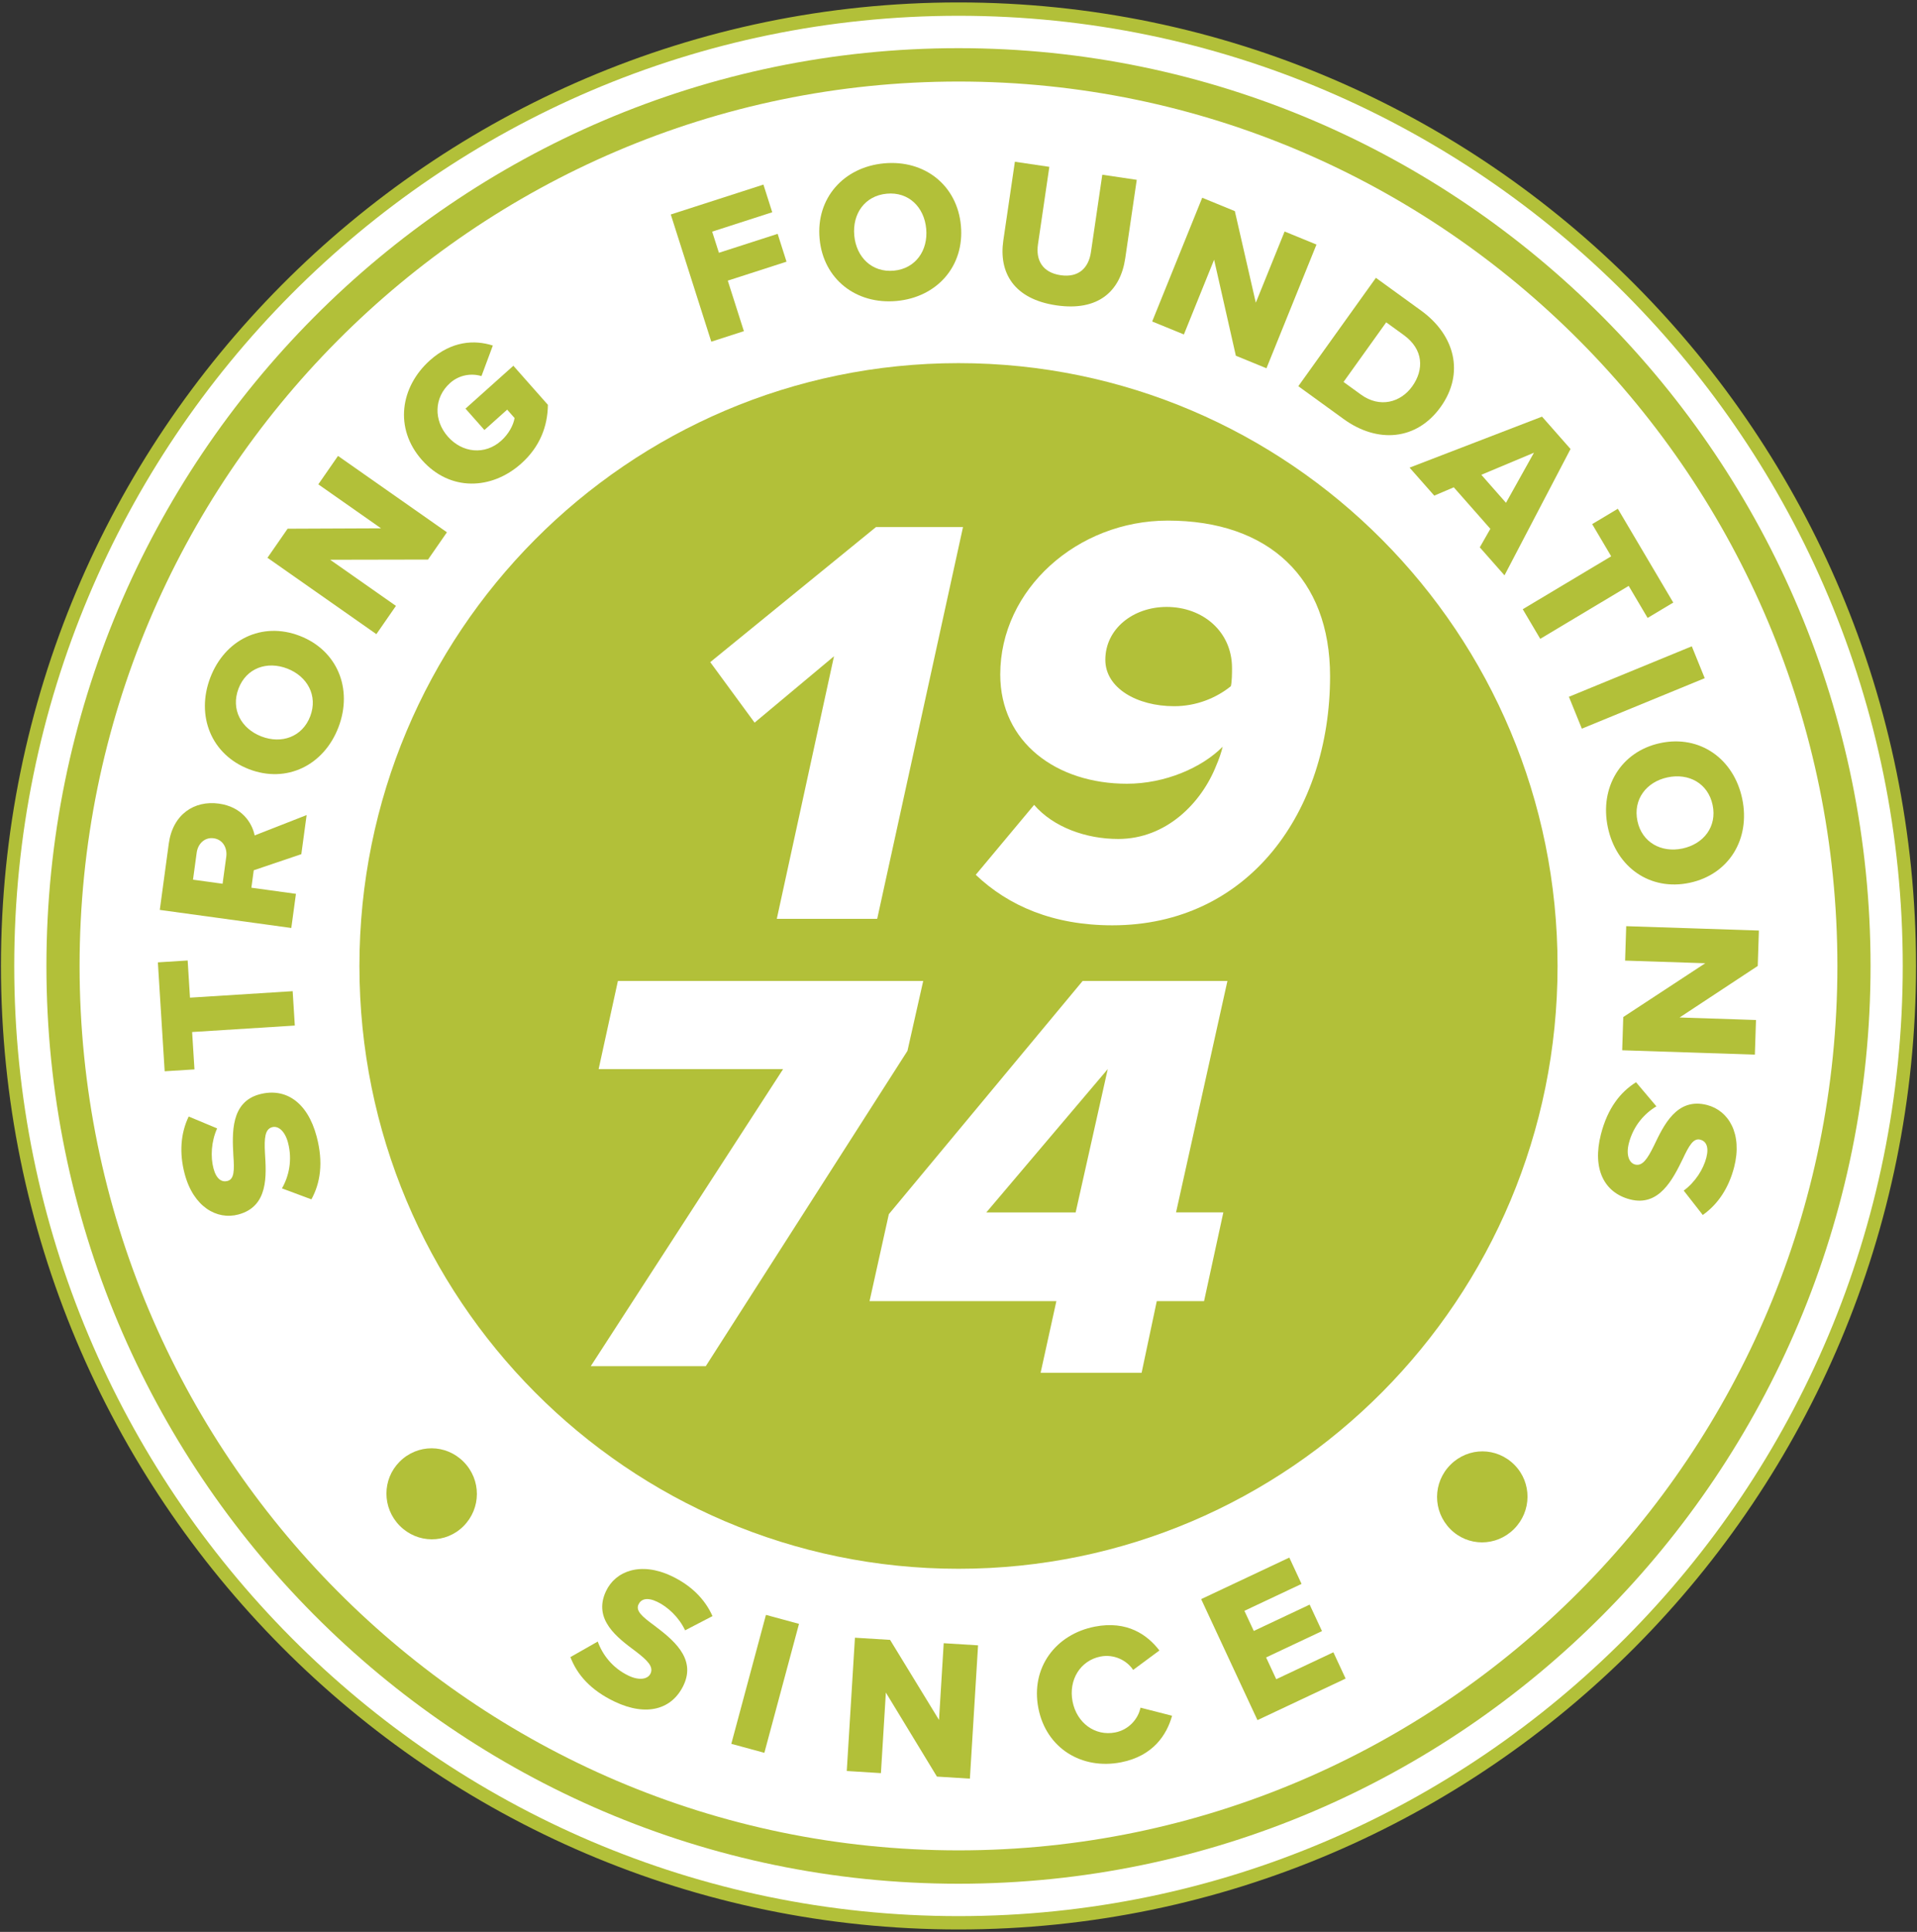 <?xml version="1.0" encoding="utf-8"?>
<!-- Generator: Adobe Illustrator 28.2.0, SVG Export Plug-In . SVG Version: 6.00 Build 0)  -->
<svg version="1.1" id="Layer_1" xmlns="http://www.w3.org/2000/svg" xmlns:xlink="http://www.w3.org/1999/xlink" x="0px" y="0px"
	 width="265px" height="267px" viewBox="0 0 265 267" style="enable-background:new 0 0 265 267;" xml:space="preserve">
<rect x="0" y="0" width="265" height="267" fill="#333333" stroke="none"/>
<style type="text/css">
	.st0{fill:#FFFFFF;}
	.st1{fill:#B2C039;}
</style>
<g>
	<ellipse class="st0" cx="132.5" cy="133.5" rx="132" ry="133"/>
	<g>
		<path class="st1" d="M35.889,151.237c-4.015,1.073-3.793,5.364-3.629,8.469c0.149,2.078,0.119,3.261-0.812,3.51
			c-0.771,0.203-1.539-0.222-1.939-1.745c-0.416-1.58-0.32-3.695,0.508-5.52l-3.933-1.642c-1.12,2.332-1.315,5.046-0.56,7.909
			c1.205,4.573,4.454,6.427,7.431,5.632c4.2-1.121,3.86-5.437,3.67-8.538c-0.103-2.005-0.007-3.261,1.001-3.53
			c0.853-0.226,1.77,0.558,2.186,2.136c0.643,2.435,0.101,4.699-0.837,6.322l4.072,1.518c1.228-2.245,1.683-5.058,0.729-8.668
			C42.515,152.302,39.451,150.286,35.889,151.237"/>
		<polygon class="st1" points="26.559,142.632 40.754,141.738 40.457,136.987 26.262,137.883 25.942,132.745 21.824,133.004 
			22.764,148.056 26.882,147.798 		"/>
		<path class="st1" d="M31.277,118.412l-0.508,3.729l-4.088-0.563l0.508-3.729c0.167-1.232,1.097-2.168,2.353-1.994
			C30.794,116.028,31.444,117.178,31.277,118.412 M40.91,123.534l-6.16-0.846l0.327-2.412l6.578-2.225l0.732-5.403l-7.184,2.813
			c-0.368-1.784-1.795-3.963-4.957-4.397c-3.38-0.464-6.363,1.472-6.915,5.531l-1.242,9.16l18.18,2.497L40.91,123.534z"/>
		<path class="st1" d="M42.888,98.988c-1.093,2.87-3.974,3.864-6.748,2.794c-2.801-1.077-4.26-3.745-3.169-6.613
			c1.082-2.844,3.937-3.848,6.738-2.769C42.486,93.471,43.97,96.146,42.888,98.988 M41.432,87.878
			c-5.216-2.01-10.358,0.515-12.366,5.787c-2.005,5.273,0.137,10.632,5.35,12.64c5.218,2.01,10.369-0.54,12.377-5.812
			C48.801,95.22,46.647,89.888,41.432,87.878"/>
		<polygon class="st1" points="54.734,83.738 45.638,77.361 59.169,77.335 61.781,73.565 46.726,63.01 44.003,66.939 52.671,73.016 
			39.759,73.071 36.974,77.088 52.029,87.643 		"/>
		<path class="st1" d="M72.054,64.064c2.591-2.318,3.652-5.158,3.686-8.115l-4.774-5.399l-6.617,5.924l2.616,2.957l3.144-2.815
			l1.024,1.159c-0.151,0.951-0.789,2.188-1.859,3.144c-2.241,2.005-5.36,1.685-7.353-0.567c-1.992-2.254-1.946-5.41,0.295-7.415
			c1.294-1.159,2.984-1.372,4.342-0.96l1.571-4.221c-2.527-0.814-5.693-0.647-8.693,2.04c-4.091,3.661-4.987,9.391-1.111,13.776
			C62.202,67.955,67.964,67.724,72.054,64.064"/>
		<polygon class="st1" points="102.831,45.768 100.606,38.785 108.726,36.167 107.5,32.319 99.381,34.937 98.448,32.013 
			106.752,29.335 105.534,25.512 92.727,29.644 98.326,47.223 		"/>
		<path class="st1" d="M122.59,26.768c3.014-0.281,5.172,1.852,5.446,4.857c0.274,2.977-1.457,5.501-4.468,5.783
			c-3.043,0.284-5.204-1.88-5.476-4.857C117.816,29.546,119.549,27.049,122.59,26.768 M123.953,41.596
			c5.588-0.519,9.393-4.82,8.879-10.417c-0.514-5.595-5.037-9.121-10.628-8.602c-5.588,0.519-9.42,4.825-8.906,10.42
			C113.812,38.592,118.362,42.115,123.953,41.596"/>
		<path class="st1" d="M146.004,42.197c5.824,0.864,8.879-1.955,9.546-6.5l1.591-10.843l-4.763-0.707l-1.571,10.706
			c-0.318,2.163-1.69,3.553-4.193,3.183c-2.531-0.377-3.446-2.106-3.128-4.269l1.571-10.708l-4.763-0.704l-1.596,10.868
			C138.04,37.713,140.18,41.333,146.004,42.197"/>
		<polygon class="st1" points="167.835,35.893 170.841,49.164 175.071,50.897 181.986,33.799 177.58,31.995 173.599,41.838 
			170.7,29.178 166.19,27.33 159.274,44.431 163.657,46.224 		"/>
		<path class="st1" d="M191.626,44.548l2.433,1.763c2.723,1.973,2.819,4.772,1.164,7.084c-1.591,2.225-4.475,3.032-7.086,1.141
			l-2.412-1.747L191.626,44.548z M185.748,57.92c4.664,3.38,10.074,2.97,13.404-1.676c3.329-4.649,1.985-9.921-2.703-13.317
			l-6.249-4.53l-10.724,14.977L185.748,57.92z"/>
		<path class="st1" d="M212.048,62.57l-3.864,6.921l-3.411-3.871L212.048,62.57z M198.267,68.499l2.698-1.15l5.056,5.737
			l-1.459,2.559l3.414,3.871l9.13-17.462l-3.942-4.472l-18.308,7.047L198.267,68.499z"/>
		<polygon class="st1" points="212.919,88.291 225.145,80.976 227.761,85.401 231.307,83.279 223.643,70.314 220.096,72.436 
			222.726,76.884 210.5,84.198 		"/>
		<polygon class="st1" points="233.868,89.323 216.881,96.3 218.669,100.706 235.656,93.729 		"/>
		<path class="st1" d="M236.748,111.262c0.624,2.979-1.235,5.382-4.168,6.007c-2.909,0.617-5.6-0.821-6.226-3.8
			c-0.629-3.007,1.255-5.415,4.164-6.032C233.451,106.814,236.117,108.257,236.748,111.262 M229.523,102.696
			c-5.465,1.159-8.419,6.117-7.26,11.641c1.159,5.527,5.844,8.831,11.309,7.671c5.467-1.162,8.426-6.089,7.267-11.613
			C239.68,104.868,234.988,101.535,229.523,102.696"/>
		<polygon class="st1" points="243.143,128.605 224.802,128.004 224.649,132.762 235.73,133.126 224.395,140.561 224.247,145.155 
			242.587,145.756 242.742,140.971 232.183,140.623 242.985,133.501 		"/>
		<path class="st1" d="M235.983,152.719c-4.21-1.093-6.014,2.842-7.356,5.639c-0.887,1.8-1.582,2.849-2.595,2.586
			c-0.853-0.222-1.271-1.361-0.864-2.94c0.624-2.44,2.197-4.145,3.807-5.101l-2.813-3.331c-2.165,1.354-3.931,3.583-4.857,7.202
			c-1.23,4.797,0.46,8.065,4.031,8.991c4.022,1.045,5.92-2.808,7.287-5.597c0.883-1.886,1.484-2.904,2.417-2.662
			c0.773,0.201,1.232,0.949,0.842,2.479c-0.405,1.58-1.518,3.38-3.13,4.562l2.632,3.37c2.113-1.482,3.604-3.755,4.34-6.622
			C240.899,156.709,238.967,153.491,235.983,152.719"/>
		<path class="st1" d="M55.246,202.01c-2.431,2.433-2.442,6.38,0.011,8.86c2.456,2.483,6.377,2.492,8.81,0.059
			c2.467-2.469,2.476-6.416,0.023-8.897C61.635,199.549,57.713,199.54,55.246,202.01"/>
		<path class="st1" d="M90.842,221.374c1.468,0.697,3.014,2.136,3.866,3.949l3.784-1.966c-1.049-2.367-2.986-4.267-5.65-5.531
			c-4.253-2.024-7.756-0.718-9.073,2.085c-1.857,3.953,1.644,6.475,4.123,8.328c1.591,1.216,2.483,2.099,2.037,3.05
			c-0.377,0.8-1.566,1.001-3.034,0.304c-2.264-1.077-3.633-2.954-4.264-4.722l-3.78,2.152c0.915,2.394,2.76,4.557,6.117,6.155
			c4.454,2.115,7.964,1.059,9.539-2.296c1.774-3.78-1.63-6.377-4.098-8.254c-1.676-1.226-2.556-2.01-2.145-2.886
			C88.606,221.015,89.425,220.699,90.842,221.374"/>
		<polygon class="st1" points="101.094,241.008 105.663,242.25 110.451,224.429 105.882,223.187 		"/>
		<polygon class="st1" points="129.806,237.708 123.042,226.641 118.184,226.342 117.054,244.762 121.776,245.057 122.459,233.924 
			129.518,245.537 134.075,245.819 135.204,227.396 130.455,227.101 		"/>
		<path class="st1" d="M154.172,239.432c-2.808,0.553-5.332-1.322-5.906-4.283s1.061-5.652,3.869-6.206
			c1.864-0.366,3.636,0.528,4.509,1.85l3.629-2.687c-1.653-2.156-4.456-4.173-8.938-3.293c-5.403,1.061-8.881,5.666-7.795,11.263
			c1.082,5.57,6.032,8.545,11.435,7.484c4.484-0.88,6.341-3.869,7.049-6.434l-4.367-1.116
			C157.344,237.568,156.036,239.066,154.172,239.432"/>
		<polygon class="st1" points="176.422,232.077 175.022,229.068 182.746,225.428 181.043,221.767 173.319,225.407 172.023,222.625 
			179.922,218.905 178.23,215.267 166.043,221.008 173.827,237.732 186.014,231.99 184.322,228.355 		"/>
		<path class="st1" d="M200.518,202.426c-2.472,2.465-2.488,6.411-0.037,8.897c2.415,2.449,6.338,2.465,8.808,0
			c2.472-2.465,2.488-6.411,0.073-8.86C206.911,199.977,202.99,199.961,200.518,202.426"/>
		<path class="st1" d="M161.272,83.882c-4.601,0-8.474,3.005-8.474,7.308c0,3.896,4.358,6.411,9.521,6.411
			c3.069,0,5.812-1.136,7.829-2.76c0.162-0.649,0.162-1.866,0.162-2.518C170.311,87.291,166.275,83.882,161.272,83.882"/>
		<path class="st1" d="M153.766,127.884c-8.149,0-14.364-2.68-18.882-6.981l8.069-9.663c2.664,3.087,7.182,4.71,11.62,4.71
			c6.7,0,11.54-5.035,13.557-10.15c0.323-0.729,0.727-1.866,0.887-2.597c-2.904,2.922-7.987,5.115-13.232,5.115
			c-9.686,0-17.513-5.682-17.513-15.1c0-11.771,10.653-21.269,23.16-21.269c13.961,0,22.433,7.955,22.433,21.514
			C183.866,112.134,172.65,127.884,153.766,127.884 M169.111,167.562l-2.664,12.26h-6.537l-2.097,9.903h-13.962l2.179-9.903h-25.824
			l2.664-12.016l26.791-32.231h20.014l-7.102,31.986h6.538L169.111,167.562L169.111,167.562z M81.665,188.813l26.59-41.059H82.753
			l2.664-12.178h42.205l-2.179,9.661l-27.88,43.577L81.665,188.813L81.665,188.813z M121.098,72.84h12.025l-11.862,54.15h-13.879
			l7.907-36.29l-10.975,9.174l-6.132-8.362L121.098,72.84z M132.499,50.188c-45.735,0-82.814,37.3-82.814,83.312
			c0,46.014,37.078,83.314,82.814,83.314c45.737,0,82.813-37.3,82.813-83.314C215.312,87.488,178.236,50.188,132.499,50.188"/>
		<polygon class="st1" points="148.694,167.562 153.132,147.754 136.347,167.562 		"/>
		<path class="st1" d="M132.499,255.731c-66.993,0-121.497-54.833-121.497-122.231S65.506,11.269,132.499,11.269
			S253.996,66.102,253.996,133.5S199.492,255.731,132.499,255.731 M132.499,6.657C62.977,6.657,6.417,63.56,6.417,133.5
			c0,69.943,56.56,126.843,126.081,126.843c69.522,0,126.081-56.9,126.081-126.843C258.58,63.56,202.021,6.657,132.499,6.657"/>
		<path class="st1" d="M132.499,264.819c-71.975,0-130.531-58.91-130.531-131.318c0-72.412,58.556-131.32,130.531-131.32
			S263.03,61.089,263.03,133.501C263.03,205.909,204.474,264.819,132.499,264.819 M132.499,0.336
			C59.513,0.336,0.134,60.074,0.134,133.501c0,73.425,59.379,133.163,132.365,133.163s132.367-59.738,132.367-133.163
			C264.866,60.074,205.485,0.336,132.499,0.336"/>
	</g>
</g>
</svg>
